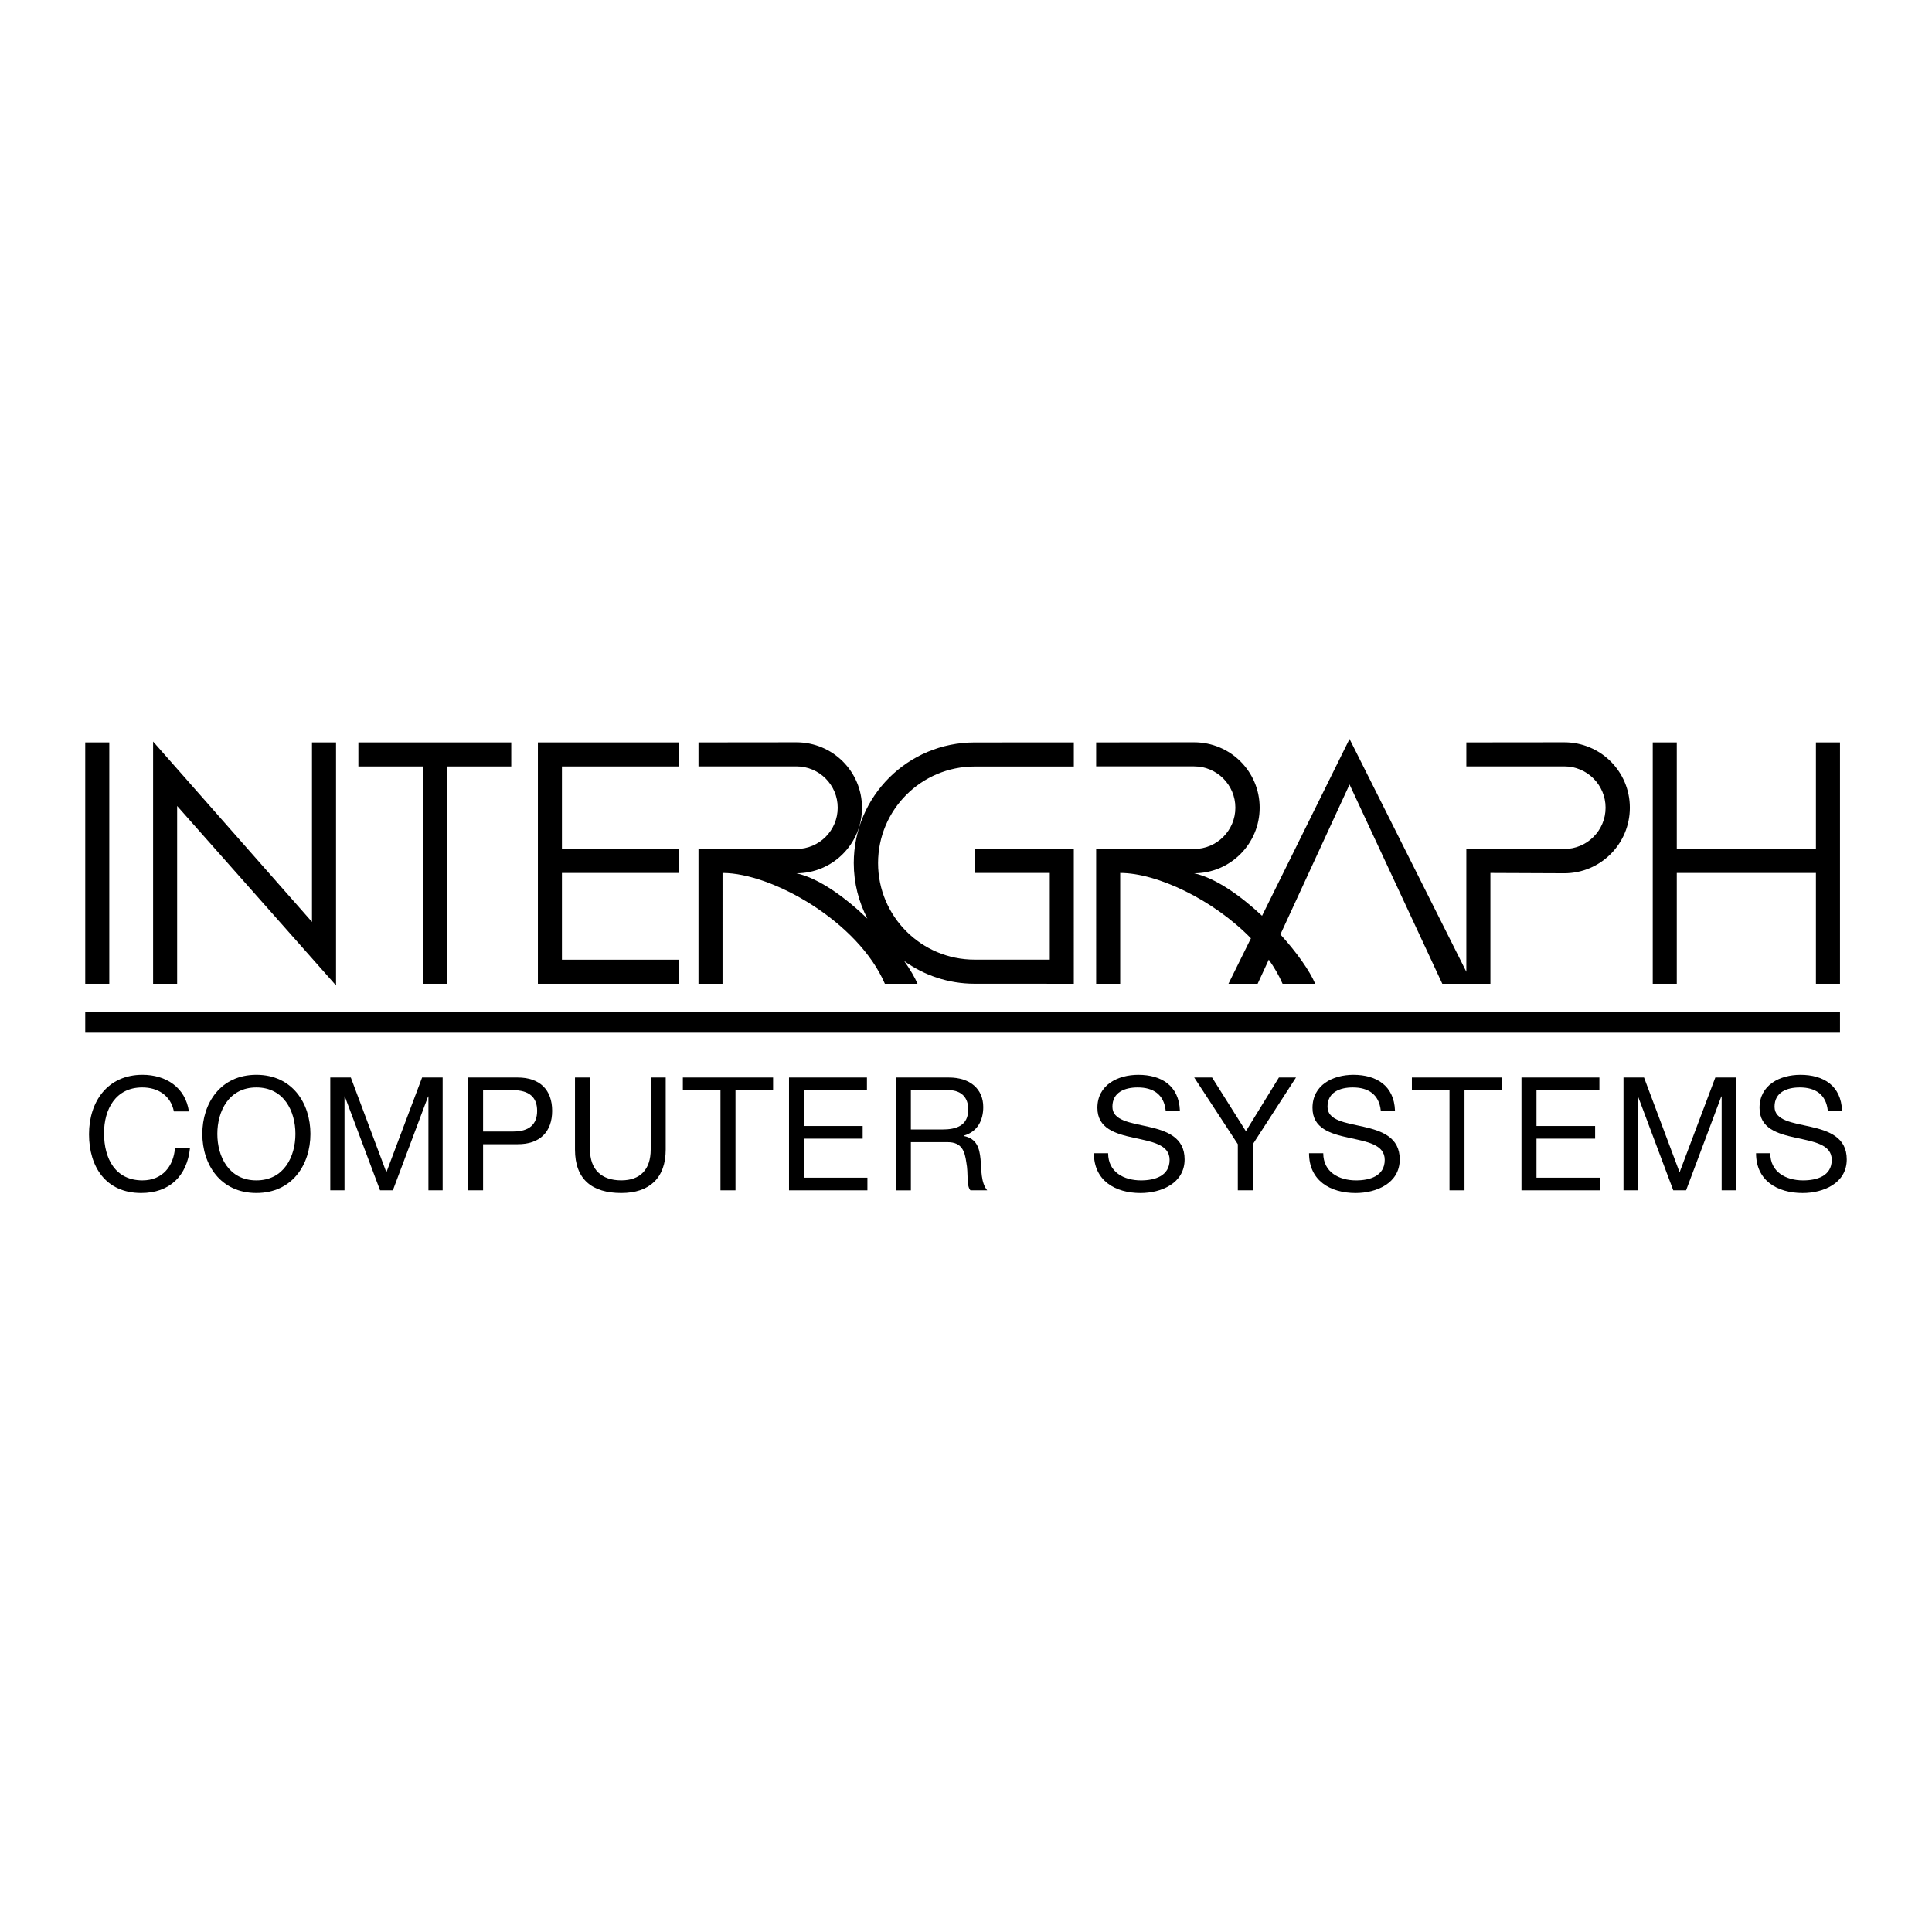 <?xml version="1.0" encoding="utf-8"?>
<!-- Generator: Adobe Illustrator 13.0.0, SVG Export Plug-In . SVG Version: 6.00 Build 14948)  -->
<!DOCTYPE svg PUBLIC "-//W3C//DTD SVG 1.0//EN" "http://www.w3.org/TR/2001/REC-SVG-20010904/DTD/svg10.dtd">
<svg version="1.0" id="Layer_1" xmlns="http://www.w3.org/2000/svg" xmlns:xlink="http://www.w3.org/1999/xlink" x="0px" y="0px"
	 width="192.756px" height="192.756px" viewBox="0 0 192.756 192.756" enable-background="new 0 0 192.756 192.756"
	 xml:space="preserve">
<g>
	<polygon fill-rule="evenodd" clip-rule="evenodd" fill="#FFFFFF" points="0,0 192.756,0 192.756,192.756 0,192.756 0,0 	"/>
	<polygon fill-rule="evenodd" clip-rule="evenodd" points="167.293,87.096 181.176,87.096 181.176,98.15 183.576,98.15 
		183.576,74.07 181.176,74.07 181.176,84.697 167.293,84.697 167.293,74.07 164.895,74.07 164.895,98.15 167.293,98.15 
		167.293,87.096 	"/>
	<polygon fill-rule="evenodd" clip-rule="evenodd" points="10.904,74.07 8.504,74.07 8.504,98.15 10.904,98.15 10.904,74.07 	"/>
	<polygon fill-rule="evenodd" clip-rule="evenodd" points="183.576,100.979 8.504,100.979 8.504,103.035 183.576,103.035 
		183.576,100.979 	"/>
	<polygon fill-rule="evenodd" clip-rule="evenodd" points="42.182,98.15 44.581,98.15 44.581,76.47 51.008,76.47 51.008,74.07 
		35.755,74.07 35.755,76.47 42.182,76.47 42.182,98.15 	"/>
	<polygon fill-rule="evenodd" clip-rule="evenodd" points="67.718,95.751 56.064,95.751 56.064,87.096 67.718,87.096 67.718,84.697 
		56.064,84.697 56.064,76.47 67.718,76.47 67.718,74.07 53.665,74.07 53.665,98.15 67.718,98.15 67.718,95.751 	"/>
	<polygon fill-rule="evenodd" clip-rule="evenodd" points="17.673,80.412 33.527,98.322 33.527,74.07 31.127,74.07 31.127,91.98 
		15.274,73.985 15.274,98.15 17.673,98.15 17.673,80.412 	"/>
	<path fill-rule="evenodd" clip-rule="evenodd" d="M111.764,87.096c3.664,0,9.275,2.657,13.041,6.522l-2.242,4.532h2.912
		l1.111-2.406c0.547,0.773,1.018,1.576,1.375,2.406h3.256c-0.541-1.284-1.832-3.114-3.471-4.921l6.898-14.96L143.9,98.15h2.398h0.6
		h1.801V87.096l7.369,0.031c3.613,0,6.543-2.93,6.543-6.544c0-3.615-2.93-6.523-6.543-6.523l-9.77,0.01v2.393h9.77
		c2.275,0,4.121,1.845,4.121,4.121c0,2.275-1.846,4.12-4.121,4.12h-9.77v12.251l-11.654-23.227l-8.729,17.643
		c-2.18-2.043-4.656-3.777-6.781-4.244c3.613,0,6.543-2.93,6.543-6.544c0-3.615-2.93-6.523-6.543-6.523l-9.77,0.01v2.393h9.77
		c2.275,0,4.119,1.845,4.119,4.121c0,2.275-1.844,4.12-4.119,4.12h-9.77V98.15h2.398V87.096L111.764,87.096z"/>
	<path fill-rule="evenodd" clip-rule="evenodd" d="M72.088,87.096c4.971,0,13.54,4.884,16.196,11.054h3.256
		c-0.27-0.643-0.732-1.424-1.327-2.267c1.979,1.419,4.401,2.263,7.025,2.263l9.897,0.004V84.697h-9.854v2.399h7.456v8.649H97.24
		c-5.321,0-9.635-4.314-9.635-9.634c0-5.321,4.313-9.635,9.635-9.635h9.897V74.07l-9.897,0.003c-6.66,0-12.059,5.377-12.059,12.037
		c0,2.001,0.496,3.882,1.358,5.541c-2.249-2.165-4.859-4.037-7.082-4.524c3.615,0,6.544-2.93,6.544-6.544
		c0-3.615-2.93-6.523-6.544-6.523l-9.769,0.01v2.393h9.769c2.276,0,4.121,1.845,4.121,4.121c0,2.275-1.845,4.12-4.121,4.12h-9.769
		V98.15h2.399V87.096L72.088,87.096z"/>
	<path fill-rule="evenodd" clip-rule="evenodd" d="M14.212,117.766c-2.696,0-3.832-2.145-3.832-4.715
		c0-2.35,1.135-4.557,3.815-4.557c1.562,0,2.838,0.805,3.154,2.396h1.498c-0.347-2.396-2.286-3.658-4.636-3.658
		c-3.469,0-5.33,2.666-5.33,5.93c0,3.279,1.703,5.865,5.204,5.865c2.838,0,4.588-1.703,4.873-4.51H17.46
		C17.318,116.379,16.183,117.766,14.212,117.766L14.212,117.766z"/>
	<path fill-rule="evenodd" clip-rule="evenodd" d="M25.579,107.232c-3.579,0-5.393,2.84-5.393,5.898s1.813,5.896,5.393,5.896
		c3.58,0,5.393-2.838,5.393-5.896S29.159,107.232,25.579,107.232L25.579,107.232z"/>
	<path fill-rule="evenodd" clip-rule="evenodd" fill="#FFFFFF" d="M25.579,117.766c-2.744,0-3.895-2.365-3.895-4.635
		c0-2.271,1.151-4.637,3.895-4.637s3.895,2.365,3.895,4.637C29.474,115.4,28.323,117.766,25.579,117.766L25.579,117.766z"/>
	<polygon fill-rule="evenodd" clip-rule="evenodd" points="38.549,116.961 35.001,107.502 32.952,107.502 32.952,118.76 
		34.371,118.76 34.371,109.393 34.402,109.393 37.918,118.76 39.196,118.76 42.712,109.393 42.744,109.393 42.744,118.76 
		44.163,118.76 44.163,107.502 42.113,107.502 38.549,116.961 	"/>
	<path fill-rule="evenodd" clip-rule="evenodd" d="M51.635,107.502h-4.936v11.258h1.498v-4.604h3.438
		c2.239,0.016,3.453-1.246,3.453-3.328S53.874,107.502,51.635,107.502L51.635,107.502z"/>
	<path fill-rule="evenodd" clip-rule="evenodd" fill="#FFFFFF" d="M51.13,112.893h-2.933v-4.131h2.933
		c1.688,0,2.46,0.727,2.46,2.066S52.817,112.91,51.13,112.893L51.13,112.893z"/>
	<path fill-rule="evenodd" clip-rule="evenodd" d="M64.92,114.691c0,1.986-1.041,3.074-2.933,3.074
		c-1.986,0-3.122-1.088-3.122-3.074v-7.189h-1.498v7.189c0,2.996,1.719,4.336,4.62,4.336c2.807,0,4.431-1.498,4.431-4.336v-7.189
		H64.92V114.691L64.92,114.691z"/>
	<polygon fill-rule="evenodd" clip-rule="evenodd" points="68.129,108.762 71.882,108.762 71.882,118.76 73.38,118.76 
		73.38,108.762 77.132,108.762 77.132,107.502 68.129,107.502 68.129,108.762 	"/>
	<polygon fill-rule="evenodd" clip-rule="evenodd" points="80.218,113.604 86.068,113.604 86.068,112.342 80.218,112.342 
		80.218,108.762 86.494,108.762 86.494,107.502 78.72,107.502 78.72,118.76 86.542,118.76 86.542,117.498 80.218,117.498 
		80.218,113.604 	"/>
	<path fill-rule="evenodd" clip-rule="evenodd" d="M96.145,113.336v-0.031c1.356-0.379,1.955-1.498,1.955-2.855
		c0-1.797-1.309-2.947-3.421-2.947H89.38v11.258h1.498v-4.809h3.658c1.451,0,1.719,0.93,1.876,2.033
		c0.221,1.104-0.016,2.318,0.41,2.775h1.671c-0.631-0.773-0.568-2.002-0.663-3.107C97.721,114.549,97.453,113.588,96.145,113.336
		L96.145,113.336z"/>
	<path fill-rule="evenodd" clip-rule="evenodd" fill="#FFFFFF" d="M94,112.689h-3.122v-3.928H94.6c1.403,0,2.002,0.82,2.002,1.924
		C96.602,112.326,95.404,112.689,94,112.689L94,112.689z"/>
	<path fill-rule="evenodd" clip-rule="evenodd" d="M114.596,112.42c-1.814-0.41-3.611-0.613-3.611-2.002
		c0-1.467,1.262-1.924,2.523-1.924c1.545,0,2.617,0.693,2.791,2.303h1.418c-0.094-2.477-1.844-3.564-4.146-3.564
		c-2.051,0-4.084,1.01-4.084,3.297c0,2.064,1.812,2.586,3.611,2.979c1.797,0.395,3.594,0.664,3.594,2.209
		c0,1.623-1.498,2.049-2.854,2.049c-1.703,0-3.279-0.82-3.279-2.711h-1.42c0,2.742,2.129,3.973,4.652,3.973
		c2.049,0,4.398-0.961,4.398-3.357C118.189,113.461,116.393,112.83,114.596,112.42L114.596,112.42z"/>
	<polygon fill-rule="evenodd" clip-rule="evenodd" points="124.303,112.861 120.928,107.502 119.146,107.502 123.498,114.156 
		123.498,118.76 124.996,118.76 124.996,114.156 129.301,107.502 127.598,107.502 124.303,112.861 	"/>
	<path fill-rule="evenodd" clip-rule="evenodd" d="M136.057,112.42c-1.812-0.41-3.611-0.613-3.611-2.002
		c0-1.467,1.262-1.924,2.523-1.924c1.545,0,2.617,0.693,2.791,2.303h1.418c-0.094-2.477-1.844-3.564-4.146-3.564
		c-2.049,0-4.084,1.01-4.084,3.297c0,2.064,1.814,2.586,3.611,2.979c1.797,0.395,3.596,0.664,3.596,2.209
		c0,1.623-1.498,2.049-2.855,2.049c-1.701,0-3.279-0.82-3.279-2.711h-1.418c0,2.742,2.127,3.973,4.65,3.973
		c2.051,0,4.4-0.961,4.4-3.357C139.652,113.461,137.854,112.83,136.057,112.42L136.057,112.42z"/>
	<polygon fill-rule="evenodd" clip-rule="evenodd" points="140.865,108.762 144.617,108.762 144.617,118.76 146.115,118.76 
		146.115,108.762 149.869,108.762 149.869,107.502 140.865,107.502 140.865,108.762 	"/>
	<polygon fill-rule="evenodd" clip-rule="evenodd" points="153.297,113.604 159.146,113.604 159.146,112.342 153.297,112.342 
		153.297,108.762 159.572,108.762 159.572,107.502 151.799,107.502 151.799,118.76 159.621,118.76 159.621,117.498 153.297,117.498 
		153.297,113.604 	"/>
	<polygon fill-rule="evenodd" clip-rule="evenodd" points="167.574,116.961 164.025,107.502 161.977,107.502 161.977,118.76 
		163.396,118.76 163.396,109.393 163.428,109.393 166.943,118.76 168.221,118.76 171.736,109.393 171.77,109.393 171.77,118.76 
		173.188,118.76 173.188,107.502 171.139,107.502 167.574,116.961 	"/>
	<path fill-rule="evenodd" clip-rule="evenodd" d="M180.656,112.42c-1.812-0.41-3.609-0.613-3.609-2.002
		c0-1.467,1.26-1.924,2.521-1.924c1.545,0,2.617,0.693,2.791,2.303h1.42c-0.094-2.477-1.846-3.564-4.146-3.564
		c-2.051,0-4.084,1.01-4.084,3.297c0,2.064,1.812,2.586,3.609,2.979c1.799,0.395,3.596,0.664,3.596,2.209
		c0,1.623-1.498,2.049-2.854,2.049c-1.703,0-3.279-0.82-3.279-2.711h-1.42c0,2.742,2.129,3.973,4.652,3.973
		c2.049,0,4.398-0.961,4.398-3.357C184.252,113.461,182.455,112.83,180.656,112.42L180.656,112.42z"/>
</g>
</svg>
